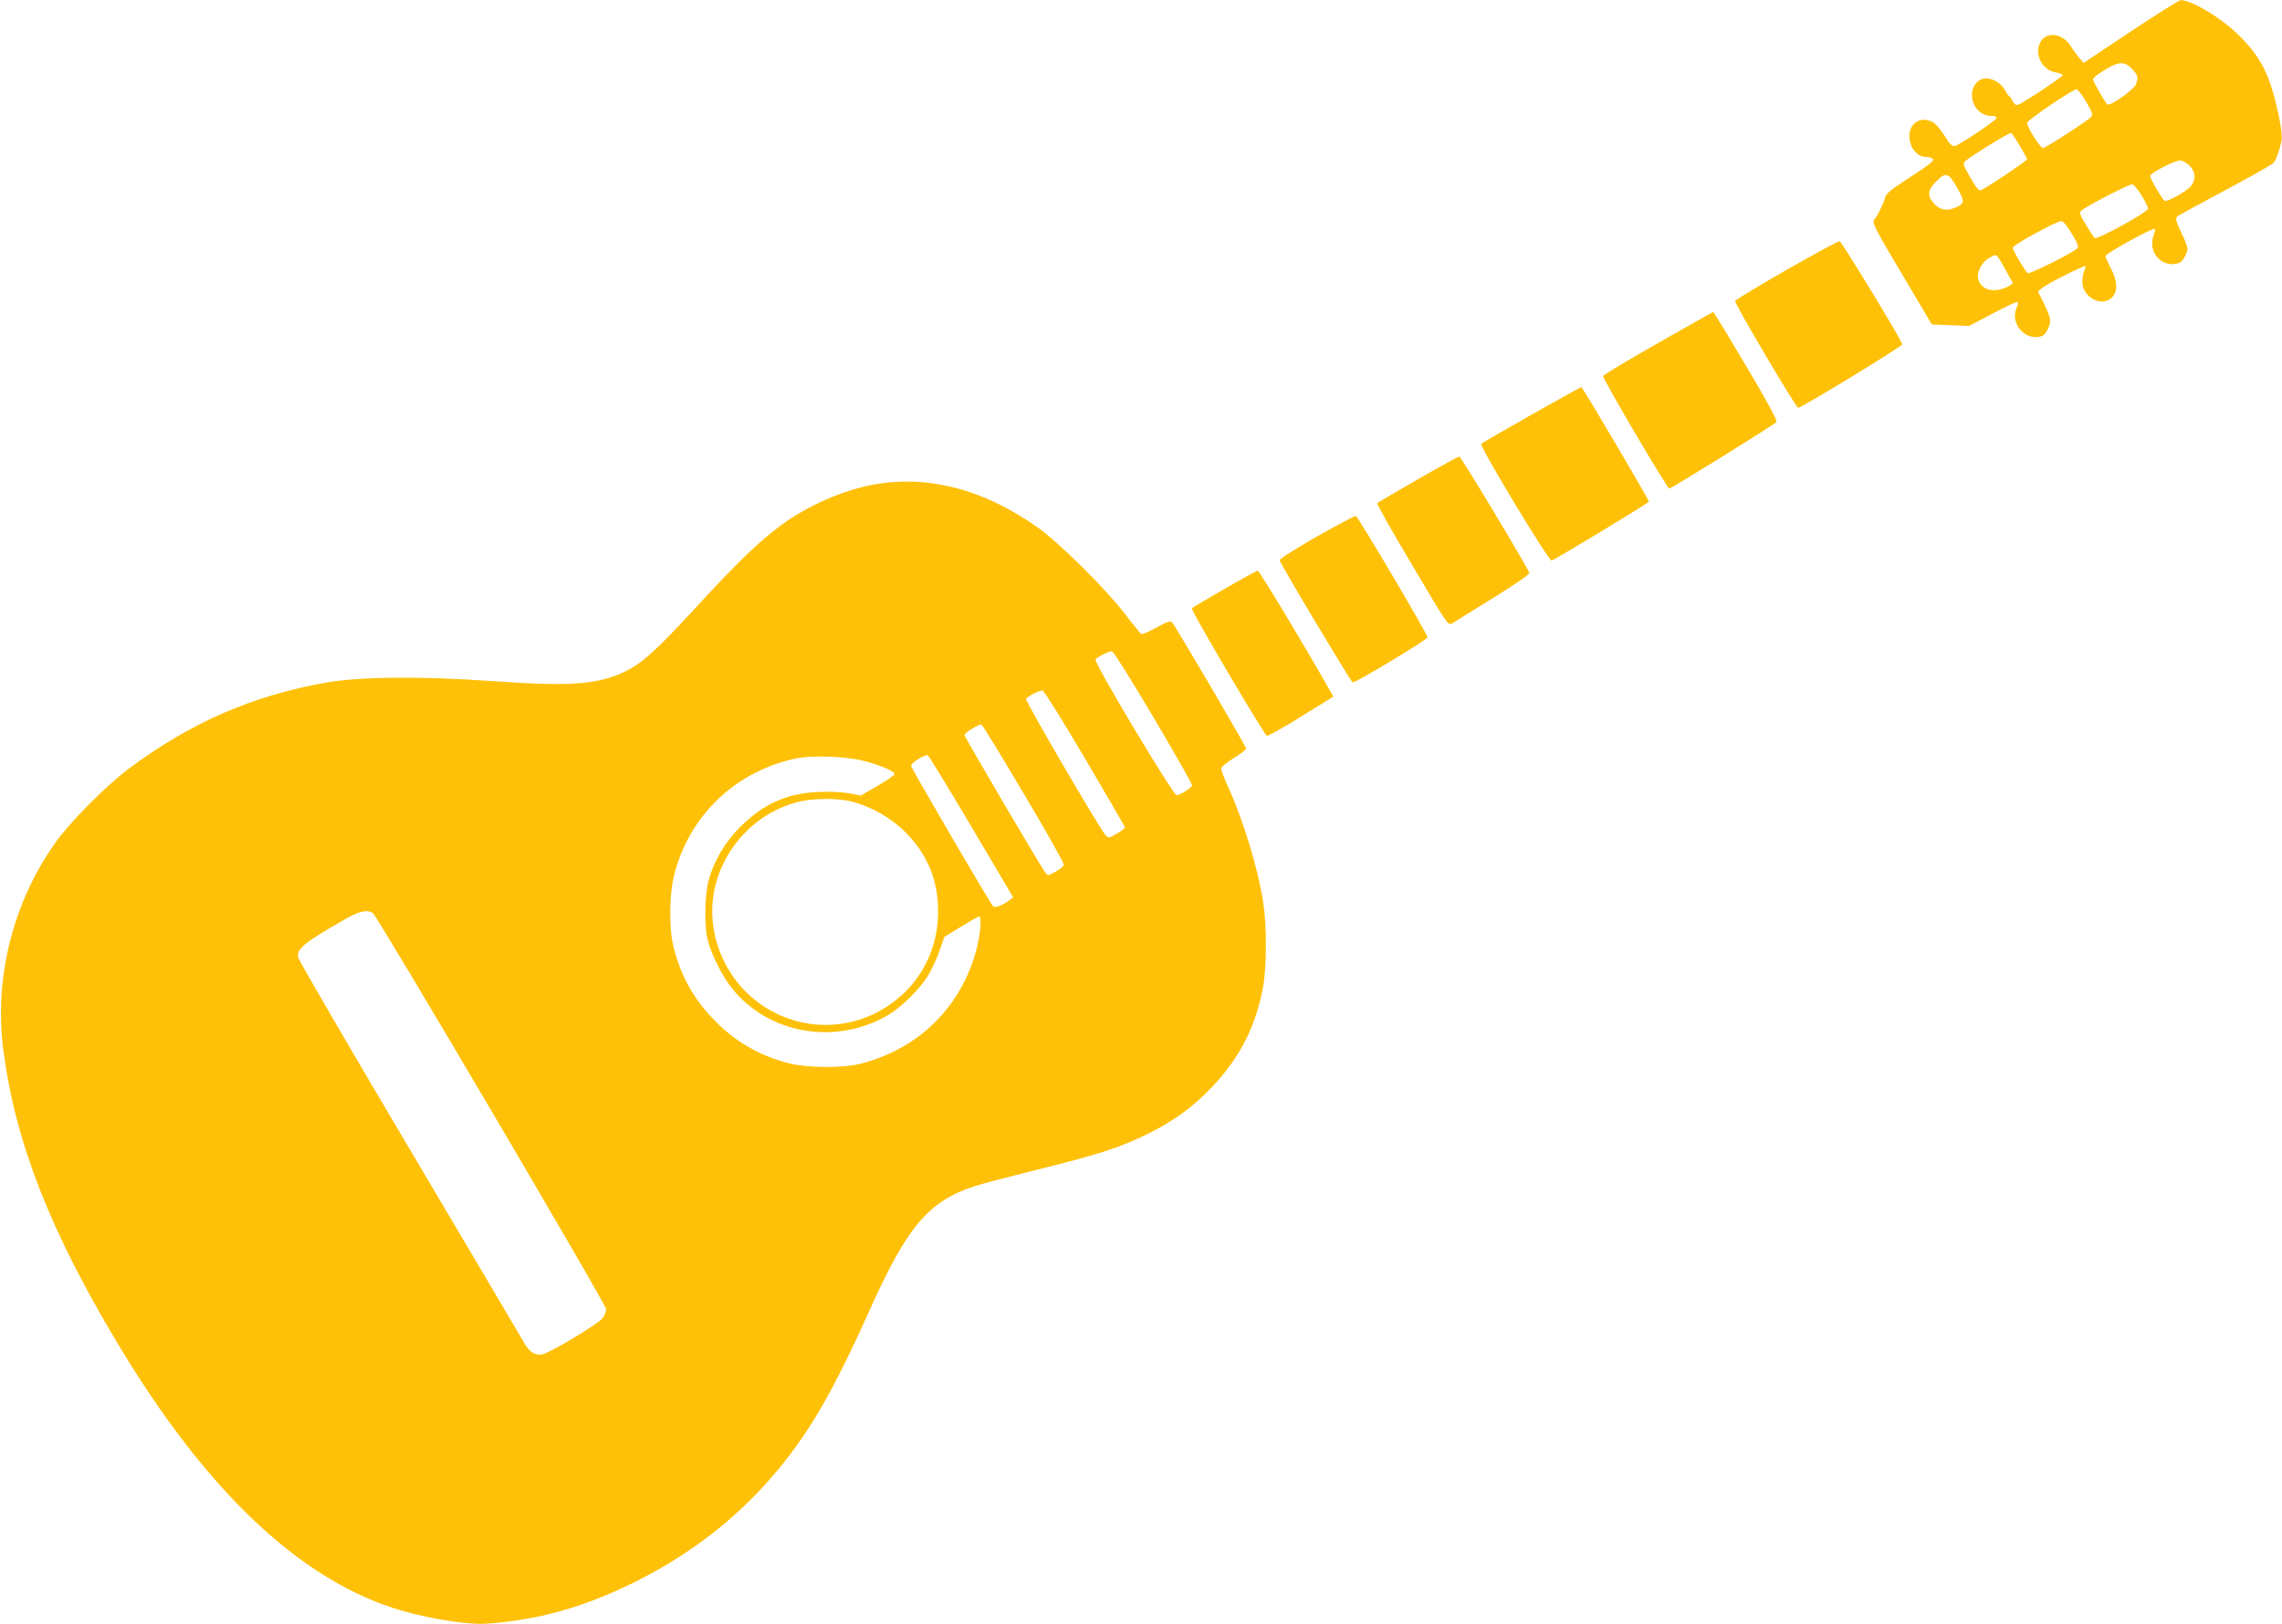 <?xml version="1.0" standalone="no"?>
<!DOCTYPE svg PUBLIC "-//W3C//DTD SVG 20010904//EN"
 "http://www.w3.org/TR/2001/REC-SVG-20010904/DTD/svg10.dtd">
<svg version="1.0" xmlns="http://www.w3.org/2000/svg"
 width="1280pt" height="911pt" viewBox="0 0 1280 911"
 preserveAspectRatio="xMidYMid meet">
<g transform="translate(0,911) scale(0.1,-0.1)"
fill="#ffc107" stroke="none">
<path d="M11951 8933 l-264 -176 -24 29 c-14 16 -36 46 -49 67 -56 85 -163 80
-180 -9 -12 -64 33 -130 97 -140 21 -4 39 -11 39 -15 0 -10 -226 -160 -252
-167 -12 -3 -21 5 -29 22 -7 14 -15 26 -18 26 -4 0 -14 15 -24 33 -31 57 -107
85 -148 54 -77 -59 -29 -197 69 -197 22 0 32 -4 30 -12 -5 -17 -217 -158 -237
-158 -9 0 -23 11 -31 24 -50 79 -72 104 -99 116 -64 26 -121 -13 -121 -83 0
-62 41 -116 90 -117 14 0 31 -4 39 -9 16 -10 -8 -29 -156 -125 -78 -51 -104
-73 -109 -94 -9 -34 -42 -102 -61 -124 -14 -16 0 -43 154 -303 l169 -285 104
-4 105 -4 133 70 c73 39 136 68 139 64 4 -3 1 -17 -5 -31 -41 -91 52 -194 143
-159 20 8 45 56 45 88 0 14 -16 56 -35 93 l-34 68 24 20 c32 26 235 128 242
122 2 -3 0 -14 -6 -25 -6 -12 -11 -39 -11 -62 0 -89 112 -146 168 -87 32 34
29 93 -8 162 -16 30 -30 62 -30 69 0 14 268 162 277 152 3 -2 -1 -20 -8 -39
-34 -95 53 -186 146 -151 18 7 45 55 45 80 0 10 -16 51 -36 92 -29 61 -33 77
-22 87 7 7 130 74 273 150 143 76 265 145 270 154 20 33 43 107 44 141 1 20
-8 78 -19 130 -47 218 -96 317 -220 440 -98 98 -270 202 -329 199 -9 0 -135
-80 -280 -176z m12 -214 c29 -32 32 -44 17 -83 -11 -29 -143 -122 -159 -112
-12 8 -81 129 -81 142 0 5 17 20 38 34 104 68 136 72 185 19z m-262 -179 c32
-54 39 -73 30 -84 -19 -22 -256 -176 -272 -176 -15 0 -89 116 -89 141 0 14
254 187 277 188 7 1 31 -31 54 -69z m-371 -249 c22 -37 40 -70 40 -74 0 -9
-238 -168 -260 -174 -11 -3 -28 18 -59 72 -37 65 -42 78 -30 89 31 29 252 165
260 160 5 -3 27 -35 49 -73z m951 -110 c35 -35 38 -77 8 -115 -22 -29 -134
-90 -148 -82 -13 8 -81 126 -81 139 0 16 137 87 168 87 13 0 37 -13 53 -29z
m-1304 -123 c46 -81 45 -90 -16 -115 -44 -19 -84 -9 -116 29 -36 42 -32 73 14
119 55 56 70 52 118 -33z m1035 -43 c20 -33 37 -67 37 -75 1 -18 -283 -175
-299 -165 -5 3 -27 36 -49 73 -35 58 -39 69 -26 81 22 22 268 149 285 147 8 0
31 -28 52 -61z m-391 -216 c36 -60 40 -72 28 -84 -27 -25 -264 -144 -275 -137
-15 10 -84 127 -84 143 0 15 244 148 272 149 11 0 33 -27 59 -71z m-414 -131
c6 -7 27 -43 47 -80 l37 -67 -26 -17 c-14 -9 -44 -19 -68 -21 -49 -6 -91 20
-101 62 -9 36 18 91 56 115 39 23 42 24 55 8z"/>
<path d="M10020 7596 c-156 -90 -286 -168 -288 -174 -4 -13 338 -593 354 -599
12 -4 584 344 584 356 0 18 -340 576 -351 578 -8 1 -142 -72 -299 -161z"/>
<path d="M9300 7186 c-167 -95 -306 -178 -308 -185 -4 -13 359 -631 371 -631
12 0 591 359 601 373 6 9 -48 108 -170 315 -99 166 -181 302 -184 302 -3 0
-142 -79 -310 -174z"/>
<path d="M8590 6784 c-151 -86 -278 -159 -282 -163 -12 -11 377 -656 395 -655
12 1 525 311 546 330 4 4 -372 643 -379 643 -3 0 -129 -70 -280 -155z"/>
<path d="M7953 6422 c-122 -70 -224 -130 -228 -134 -4 -3 84 -160 196 -347
194 -329 202 -341 223 -328 11 7 115 71 229 142 118 73 207 133 205 141 -6 26
-383 654 -393 654 -5 -1 -110 -58 -232 -128z"/>
<path d="M4911 6394 c-176 -30 -381 -119 -533 -232 -125 -94 -238 -202 -468
-452 -234 -254 -311 -323 -412 -370 -150 -70 -305 -81 -737 -50 -399 28 -746
25 -936 -9 -412 -74 -758 -225 -1102 -482 -130 -97 -332 -301 -415 -419 -236
-334 -341 -755 -290 -1155 67 -518 261 -1016 645 -1655 482 -804 997 -1299
1537 -1477 164 -55 413 -97 525 -90 287 19 547 91 832 232 308 153 567 352
778 598 197 229 332 459 542 927 212 473 332 614 593 698 36 12 193 53 349 92
343 85 459 122 616 199 146 72 253 149 363 264 157 165 248 344 287 564 20
113 21 338 1 469 -30 194 -111 461 -200 657 -20 43 -36 86 -36 95 0 10 28 34
70 60 39 24 70 48 70 53 0 12 -396 687 -415 707 -10 12 -26 7 -89 -28 -41 -23
-80 -39 -85 -36 -5 4 -47 55 -92 114 -110 143 -369 399 -489 484 -300 212
-605 293 -909 242z m1560 -1309 c120 -203 217 -374 216 -380 -5 -15 -68 -55
-87 -55 -20 0 -465 744 -455 761 9 14 78 49 93 46 8 -1 112 -168 233 -372z
m-385 -229 c123 -209 224 -383 224 -387 0 -5 -21 -20 -46 -35 -45 -26 -46 -26
-63 -8 -32 34 -452 754 -446 764 9 15 78 50 93 47 8 -1 115 -173 238 -381z
m-344 -197 c126 -211 227 -391 225 -399 -1 -8 -22 -26 -46 -39 -43 -23 -44
-24 -58 -5 -30 41 -453 761 -453 771 0 13 81 63 95 59 5 -1 112 -175 237 -387z
m-293 -186 l234 -396 -24 -18 c-36 -27 -79 -43 -88 -33 -20 22 -461 777 -461
789 0 16 78 65 94 59 6 -3 116 -183 245 -401z m-599 368 c98 -26 172 -59 167
-74 -2 -7 -45 -36 -96 -65 l-93 -54 -68 13 c-39 7 -111 10 -171 7 -178 -8
-308 -67 -439 -198 -84 -84 -146 -189 -176 -300 -21 -80 -24 -252 -5 -330 19
-78 82 -205 136 -272 204 -258 583 -323 875 -152 78 46 183 150 229 228 19 32
47 92 61 134 l27 77 94 58 c51 31 97 57 101 57 15 0 8 -94 -12 -173 -83 -331
-325 -571 -657 -654 -102 -25 -303 -23 -408 6 -161 43 -295 122 -411 242 -118
122 -190 254 -229 421 -23 97 -20 285 6 389 83 331 338 578 674 653 96 22 293
15 395 -13z m-75 -226 c113 -29 222 -91 305 -174 122 -123 183 -270 182 -446
0 -249 -139 -467 -365 -574 -309 -145 -678 -16 -833 292 -76 149 -90 323 -38
476 69 207 236 366 444 422 82 22 226 24 305 4z m-2683 -627 c29 -23 1308
-2194 1308 -2221 0 -13 -9 -36 -21 -51 -26 -33 -294 -194 -337 -202 -41 -8
-73 12 -104 68 -13 24 -303 513 -643 1088 -341 575 -621 1057 -623 1071 -7 49
34 82 268 216 77 44 123 53 152 31z"/>
<path d="M7385 6100 c-122 -70 -209 -125 -207 -133 7 -26 398 -679 409 -684
14 -5 414 236 420 252 4 12 -389 677 -402 681 -6 2 -104 -51 -220 -116z"/>
<path d="M6868 5807 c-97 -56 -180 -105 -183 -109 -8 -7 405 -708 421 -715 6
-2 93 46 192 108 l181 112 -32 56 c-142 251 -384 650 -392 650 -5 0 -90 -46
-187 -102z"/>
</g>
</svg>
